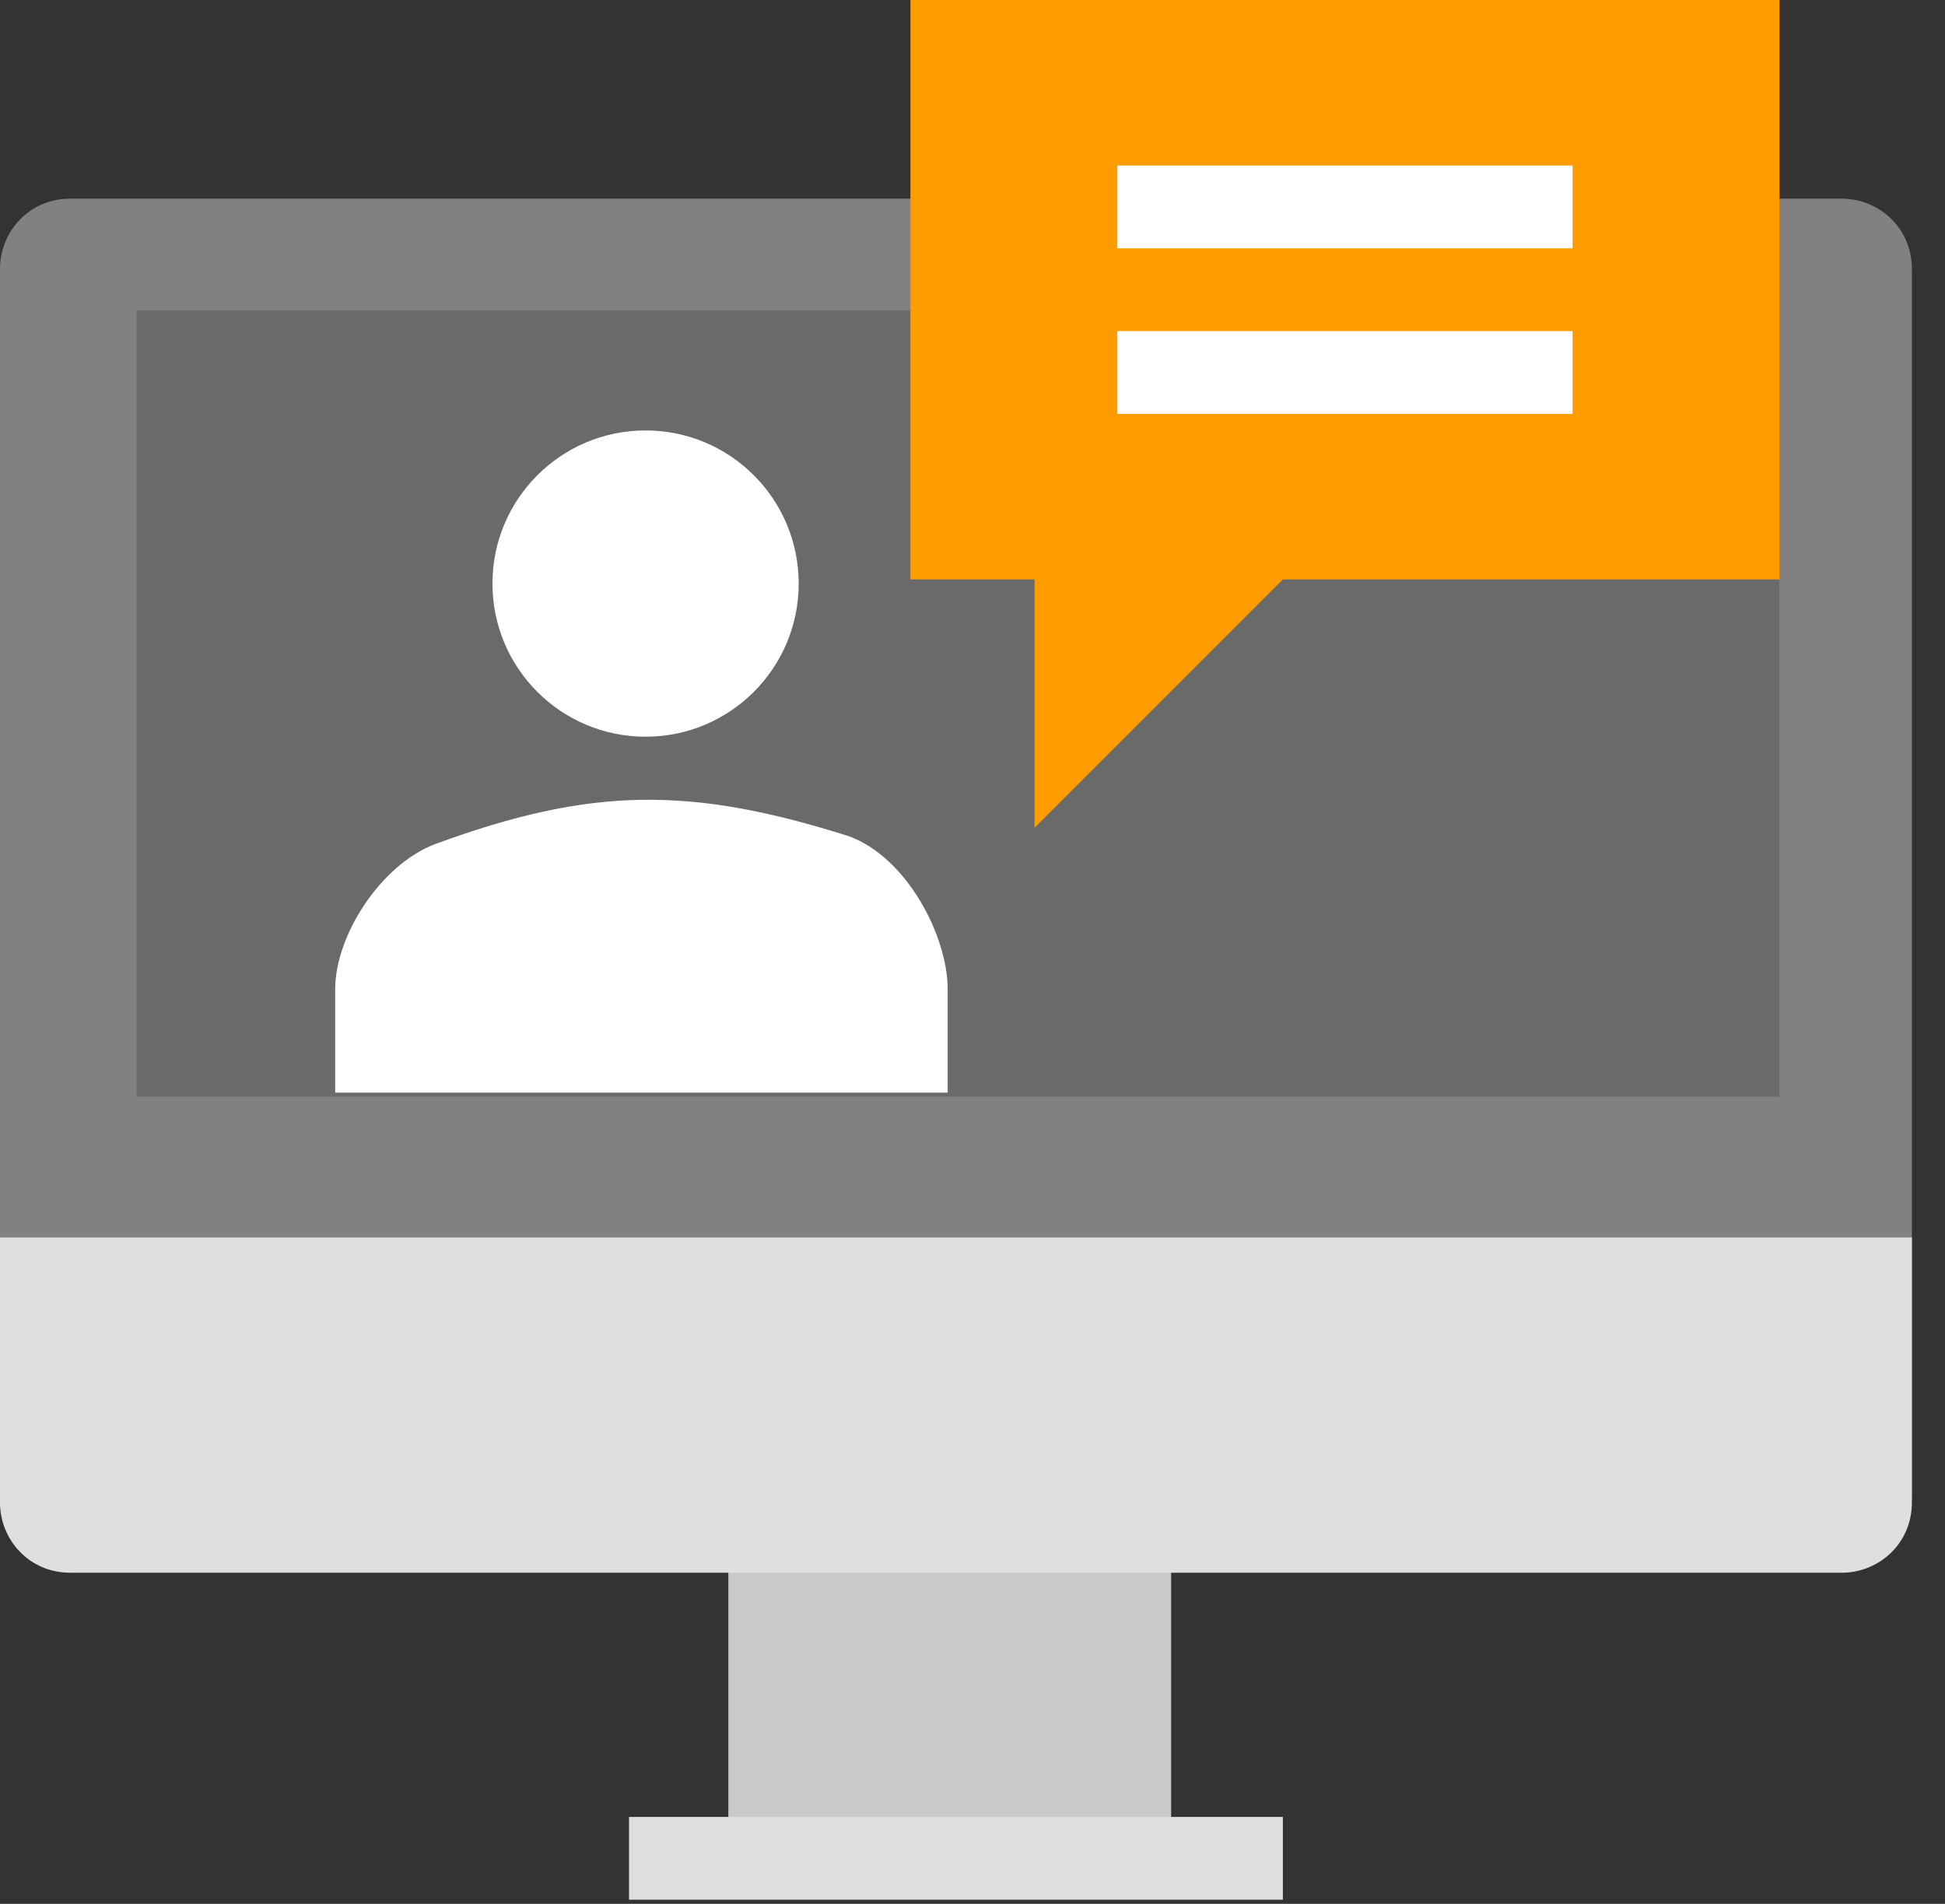 <?xml version="1.0" encoding="UTF-8" standalone="no"?>
<!DOCTYPE svg PUBLIC "-//W3C//DTD SVG 1.1//EN" "http://www.w3.org/Graphics/SVG/1.1/DTD/svg11.dtd">
<svg width="100%" height="100%" viewBox="0 0 47 46" version="1.1" xmlns="http://www.w3.org/2000/svg" xmlns:xlink="http://www.w3.org/1999/xlink" xml:space="preserve" xmlns:serif="http://www.serif.com/" style="fill-rule:evenodd;clip-rule:evenodd;">
    <rect x="0" y="0" width="47" height="46" fill="#333333" stroke="none"/>
    <g id="Icons">
        <g>
            <g>
                <rect x="17.6" y="35.1" width="10.7" height="10.2" style="fill:rgb(201,201,201);fill-rule:nonzero;"/>
                <path d="M46.1,36.2C46.1,37.1 45.4,37.9 44.4,37.9L1.7,37.9C0.8,37.9 0,37.2 0,36.2L0,6.5C0,5.6 0.7,4.8 1.7,4.8L44.5,4.8C45.4,4.8 46.2,5.5 46.2,6.5L46.2,36.2L46.1,36.2Z" style="fill:rgb(129,129,129);fill-rule:nonzero;"/>
                <path d="M0,29.9L0,36.3C0,37.2 0.7,38 1.7,38L44.5,38C45.4,38 46.2,37.3 46.2,36.3L46.2,29.9L0,29.9Z" style="fill:rgb(223,223,223);fill-rule:nonzero;"/>
                <path d="M15.2,44.9L31,44.9" style="fill:none;fill-rule:nonzero;stroke:rgb(223,223,223);stroke-width:2px;"/>
            </g>
            <rect x="3.3" y="7.5" width="39.7" height="19" style="fill:rgb(106,106,106);"/>
            <g>
                <g>
                    <path d="M22.9,26.4C22.9,19.9 22.9,26.7 22.9,23.9C22.9,22.6 21.9,20.7 20.5,20.2C16.7,19 14.3,19 10.5,20.4C9.2,20.9 8.1,22.6 8.1,23.9C8.1,26.6 8.1,19.8 8.1,26.4" style="fill:white;fill-rule:nonzero;"/>
                </g>
                <circle cx="15.6" cy="14.1" r="3.7" style="fill:white;"/>
            </g>
            <g>
                <path d="M22,0L43,0L43,14L31,14L25,20L25,14L22,14L22,0Z" style="fill:rgb(255,157,0);fill-rule:nonzero;"/>
                <path d="M27,5L38,5" style="fill:none;fill-rule:nonzero;stroke:white;stroke-width:2px;"/>
                <path d="M27,9L38,9" style="fill:none;fill-rule:nonzero;stroke:white;stroke-width:2px;"/>
            </g>
        </g>
    </g>
</svg>
